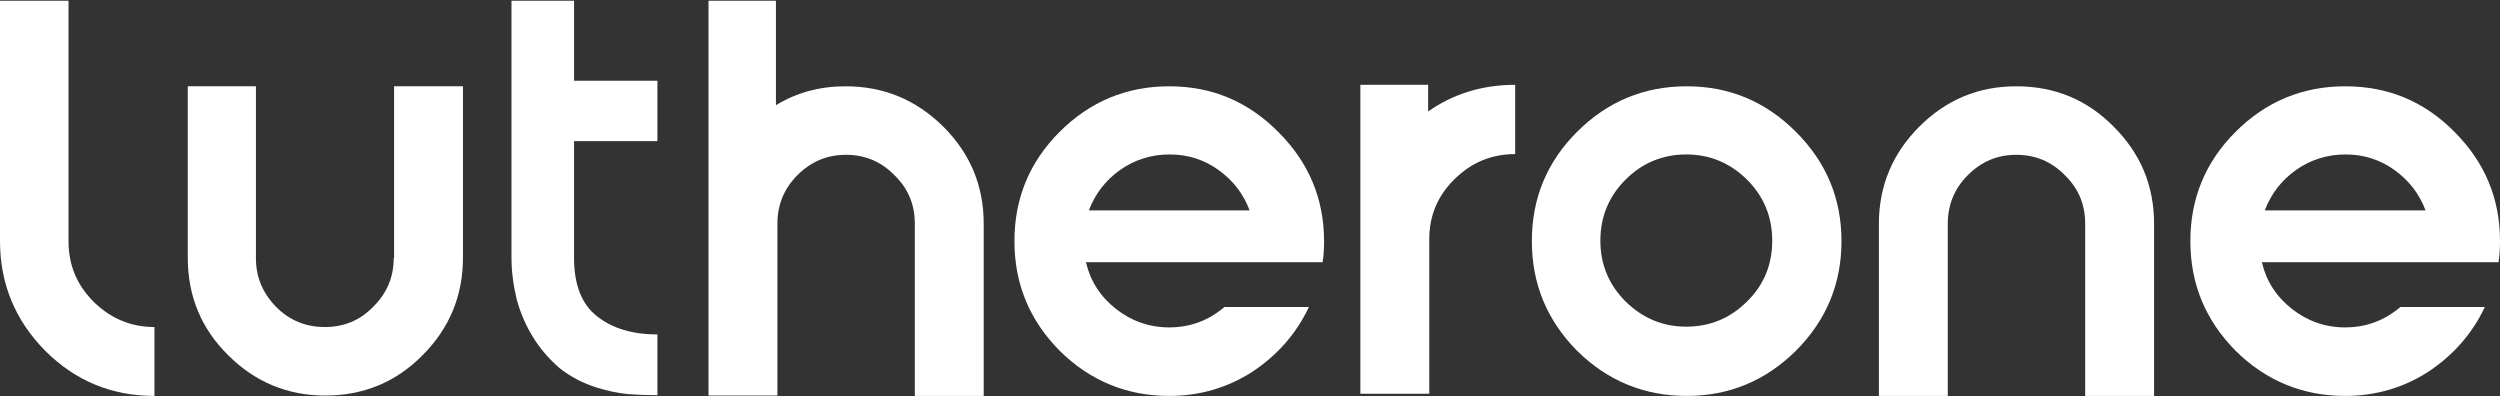 <svg version="1.1" id="Layer_1" xmlns="http://www.w3.org/2000/svg" xmlns:xlink="http://www.w3.org/1999/xlink" x="0px" y="0px"
  viewBox="0 0 675 107" style="enable-background:new 0 0 675 107;" xml:space="preserve">
<rect x="0" y="0" width="675" height="107" fill="#333333" stroke="none"/>
<style type="text/css">
	.st0{fill:#FFFFFF;}
</style>
  <g>
	<path class="st0" d="M675,65.1c0-11.5-4.1-21.3-12.3-29.5c-8.1-8.2-17.9-12.3-29.5-12.3c-11.5,0-21.4,4.1-29.6,12.3
		c-8.1,8.1-12.2,17.9-12.2,29.5s4.1,21.4,12.2,29.6c8.2,8.1,18.1,12.2,29.6,12.2c8.2,0,15.7-2.2,22.4-6.5
		c6.8-4.5,11.9-10.3,15.3-17.5h-22.8c-4.4,3.7-9.3,5.5-14.9,5.5c-5.4,0-10.2-1.7-14.4-5c-4.2-3.3-6.9-7.5-8.1-12.6h63.9
		C674.9,68.9,675,67,675,65.1z M611.5,56.8c1.7-4.5,4.5-8.1,8.4-10.9c4-2.8,8.5-4.2,13.4-4.2c4.9,0,9.3,1.4,13.2,4.2
		c3.9,2.8,6.7,6.4,8.4,10.9H611.5z"/>
    <path class="st0" d="M544.4,23.3c-10.2,0-18.9,3.6-26.2,10.9c-7.2,7.2-10.9,16-10.9,26.2v46.5h18.6V60.4c0-5.1,1.8-9.5,5.4-13.1
		c3.7-3.7,8-5.5,13.1-5.5c5.1,0,9.5,1.8,13.1,5.5c3.7,3.6,5.5,7.9,5.5,13.1v46.5h18.6V60.4c0-10.2-3.6-18.9-10.9-26.2
		C563.5,26.9,554.7,23.3,544.4,23.3z"/>
    <path class="st0" d="M228.3,23.3c-7,0-13.2,1.7-18.8,5.1V0.2h-18.2v60.2v46v0.4h18.6V60.4c0-5.1,1.8-9.5,5.4-13.1
		c3.7-3.7,8-5.5,13.1-5.5c5.1,0,9.5,1.8,13.1,5.5c3.7,3.6,5.5,7.9,5.5,13.1v46.5h18.6V60.4c0-10.2-3.6-18.9-10.9-26.2
		C247.3,26.9,238.6,23.3,228.3,23.3z"/>
    <path class="st0" d="M455.4,23.3c-11.5,0-21.4,4.1-29.6,12.3c-8.1,8.1-12.2,17.9-12.2,29.5s4.1,21.4,12.2,29.6
		c8.2,8.1,18.1,12.2,29.6,12.2c11.5,0,21.3-4.1,29.5-12.2c8.2-8.2,12.3-18.1,12.3-29.6s-4.1-21.3-12.3-29.5
		C476.7,27.4,466.9,23.3,455.4,23.3z M471.7,81.4c-4.5,4.5-10,6.8-16.4,6.8c-6.4,0-11.8-2.3-16.4-6.8c-4.5-4.5-6.8-10-6.8-16.4
		c0-6.5,2.3-12,6.8-16.5c4.5-4.5,10-6.8,16.4-6.8c6.4,0,11.8,2.3,16.4,6.8c4.5,4.5,6.8,10,6.8,16.5
		C478.5,71.4,476.3,76.9,471.7,81.4z"/>
    <path class="st0" d="M315.7,23.3c-11.5,0-21.4,4.1-29.6,12.3c-8.1,8.1-12.2,17.9-12.2,29.5s4.1,21.4,12.2,29.6
		c8.2,8.1,18.1,12.2,29.6,12.2c8.2,0,15.7-2.2,22.4-6.5c6.8-4.5,11.9-10.3,15.3-17.5h-22.8c-4.4,3.7-9.3,5.5-14.9,5.5
		c-5.4,0-10.2-1.7-14.4-5c-4.2-3.3-6.9-7.5-8.1-12.6h63.9c0.3-1.8,0.4-3.7,0.4-5.6c0-11.5-4.1-21.3-12.3-29.5
		C337,27.4,327.2,23.3,315.7,23.3z M294,56.8c1.7-4.5,4.5-8.1,8.4-10.9c4-2.8,8.5-4.2,13.4-4.2c4.9,0,9.3,1.4,13.2,4.2
		c3.9,2.8,6.7,6.4,8.4,10.9H294z"/>
    <path class="st0" d="M106.3,69.7c0,5.1-1.8,9.4-5.5,13.1c-3.6,3.7-7.9,5.5-13.1,5.5c-5.1,0-9.6-1.8-13.2-5.5
		c-3.6-3.7-5.4-8-5.4-13.1V23.3H50.7v46.3c0,10.3,3.6,19.1,10.9,26.3c7.2,7.2,16,10.9,26.2,10.9c10.3,0,19.1-3.6,26.3-10.9
		c7.2-7.2,10.9-16,10.9-26.3V23.3h-18.6V69.7z"/>
    <path class="st0" d="M18.5,65.1V0.2H0v64.9c0,11.5,4.1,21.4,12.2,29.6c8.1,8.1,17.9,12.2,29.5,12.2V88.3c-6.4,0-11.8-2.3-16.4-6.8
		C20.7,76.9,18.5,71.5,18.5,65.1z"/>
    <path class="st0" d="M154.8,0.2h-16.7v69.3c0,3.8,0.5,7.5,1.4,11.3c1,3.7,2.5,7.1,4.4,10.2c1.9,3.1,4.3,5.9,7.2,8.4
		c2.9,2.3,6.3,4.1,10.2,5.3c2.6,0.8,5.3,1.4,8.1,1.7c2.7,0.2,5.4,0.3,8.1,0.3V90.3c-6.7,0-12.1-1.6-16.3-4.9
		c-4.2-3.3-6.2-8.6-6.2-15.7V38.1h22.5V21.8h-22.5V0.2z"/>
    <path class="st0" d="M385.5,22.9h-18.2v41.6v41.8v0h18.6V64.6c0-6.4,2.3-11.8,6.8-16.2c4.5-4.5,10-6.8,16.4-6.8V22.9
		c-8.8,0-16.7,2.4-23.5,7.2V22.9z"/>
</g>
</svg>
